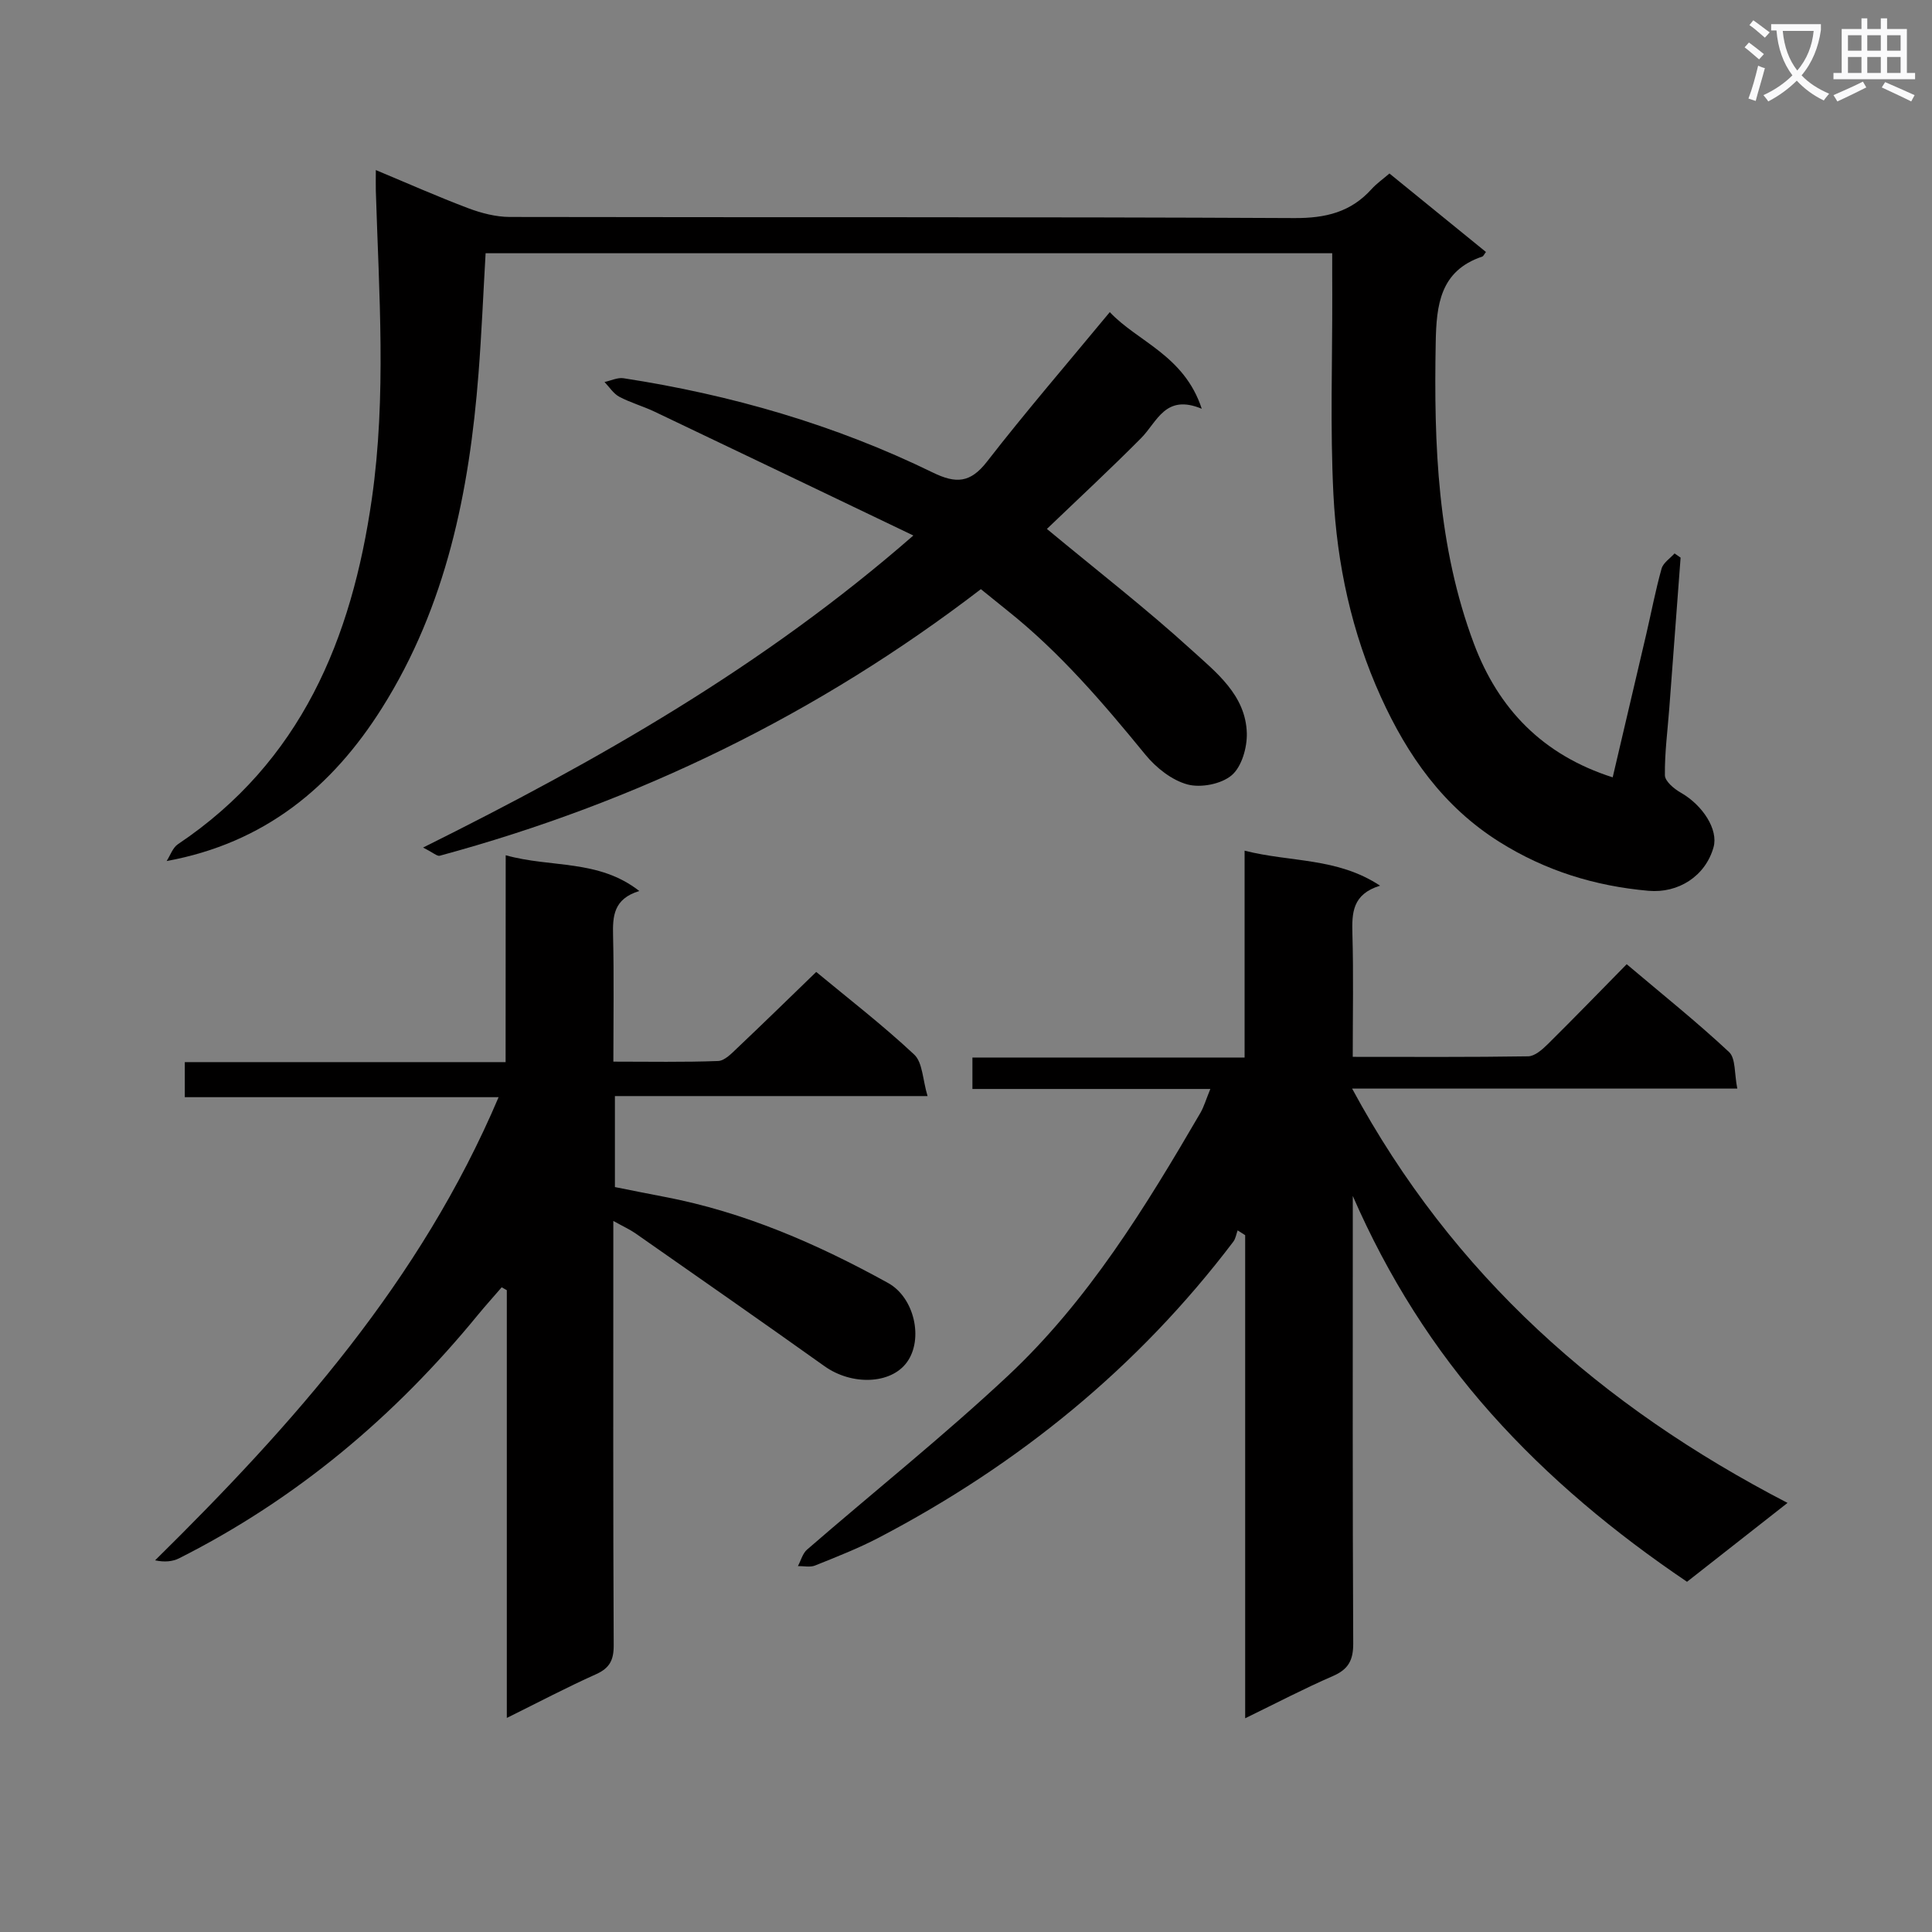 <svg enable-background="new 0 0 400 400" viewBox="0 0 400 400" xmlns="http://www.w3.org/2000/svg"><rect x="0" y="0" width="400" height="400" fill="#808080" stroke="none"/><path d="m362.1 8.8c1.1.8 2.1 1.6 3.1 2.4l-1 1.1c-1.3-1.1-2.3-2-3-2.5zm1.9 4.8c.5.2.9.4 1.4.5-.6 2.3-1.3 4.5-1.9 6.8l-1.5-.5c.8-2.1 1.4-4.3 2-6.8zm-1-9.4c1.3.9 2.4 1.8 3.4 2.5l-1 1.1c-1.4-1.2-2.4-2.1-3.2-2.6zm3.7 2.2v-1.4h10.3v1.2c-.5 3.6-1.8 6.8-4 9.4 1.5 1.6 3.4 2.8 5.7 3.8-.3.4-.7.8-1.1 1.4-2.3-1.1-4.1-2.5-5.6-4.1-1.6 1.6-3.6 3.1-5.9 4.3-.3-.5-.7-.9-1-1.3 2.4-1.1 4.4-2.5 6-4.1-1.9-2.5-3-5.6-3.3-9.3h-1.1zm8.8 0h-6.4c.3 3.3 1.3 6 3 8.2 2-2.3 3.1-5.1 3.4-8.2z" fill="#fafafb"/><path d="m385.3 3.8h1.3v2.2h2.8v-2.2h1.3v2.2h4.1v9.1h1.7v1.3h-16.9v-1.3h1.7v-9.1h4.1v-2.2zm.4 13.1.7 1.2c-1.8.9-3.8 1.9-6 2.9-.2-.4-.5-.8-.8-1.3 2.3-1 4.3-1.9 6.1-2.8zm-3.1-6.4h2.8v-3.2h-2.8zm0 4.6h2.8v-3.3h-2.8zm4-4.6h2.8v-3.2h-2.8zm0 4.6h2.8v-3.3h-2.8zm3.7 1.9c2.1.9 4.1 1.8 6.1 2.7l-.7 1.3c-2.2-1.1-4.2-2-6.1-2.9zm3.2-9.7h-2.8v3.2h2.8zm-2.8 7.8h2.8v-3.3h-2.8z" fill="#fafafb"/><g fill="#010000"><path d="m250.59 225.46c-16.94 0-32.91 0-49.26 0 0-2.22 0-4.1 0-6.51h56.35c0-14.4 0-28.3 0-42.83 9.54 2.44 19.14 1.37 28.05 7.25-5.74 1.76-5.85 5.63-5.73 9.97.24 8.29.07 16.58.07 25.47 12.43 0 24.38.08 36.32-.11 1.37-.02 2.92-1.4 4.04-2.5 5.43-5.37 10.74-10.85 16.36-16.57 7.4 6.26 14.53 11.96 21.19 18.18 1.4 1.31 1.08 4.47 1.71 7.57-26.93 0-52.98 0-79.75 0 20.88 38.66 51.53 65.77 90.15 85.78-7.44 5.84-14.02 11-20.81 16.33-15-10.14-28.65-21.47-40.54-34.81-11.91-13.37-21.36-28.34-28.66-45.07v4.62c0 29.33-.06 58.66.09 88 .02 3.5-1 5.39-4.21 6.78-5.88 2.55-11.57 5.53-18.16 8.74 0-33.97 0-67 0-100.02-.52-.33-1.04-.66-1.56-.99-.29.78-.41 1.69-.89 2.33-19.74 26.05-44.48 46.15-73.35 61.26-4.26 2.23-8.77 3.99-13.24 5.79-1.03.42-2.36.1-3.56.12.62-1.15.97-2.61 1.89-3.41 13.83-11.99 28.16-23.43 41.52-35.92 16.68-15.6 28.54-34.98 39.96-54.57.71-1.25 1.11-2.68 2.02-4.88z"/><path d="m275.82 52.43c-58.61 0-116.85 0-175.28 0-.49 8.44-.83 16.69-1.47 24.92-1.9 24.43-6.68 48.1-19.96 69.2-10.29 16.35-24.28 27.99-44.61 31.72.76-1.18 1.26-2.76 2.33-3.48 25.5-17.08 35.99-42.47 40.16-71.55 3.04-21.25 1.47-42.5.82-63.77-.03-1.13 0-2.27 0-4.26 6.71 2.8 12.86 5.53 19.14 7.9 2.71 1.02 5.71 1.8 8.59 1.81 54.15.11 108.31-.04 162.46.23 6.46.03 11.66-1.22 15.97-6 .99-1.1 2.24-1.98 3.7-3.23 6.65 5.41 13.32 10.83 19.98 16.25-.38.49-.52.87-.76.95-8.75 2.93-9.5 10.06-9.64 17.76-.4 21.21.36 42.28 7.92 62.42 5.06 13.46 14.21 23.01 28.72 27.64 2.35-10 4.66-19.82 6.95-29.64 1.05-4.52 1.92-9.1 3.17-13.57.34-1.21 1.76-2.11 2.69-3.15.42.29.83.58 1.25.87-.78 10.39-1.56 20.78-2.34 31.16-.35 4.64-.97 9.28-.91 13.91.02 1.23 1.89 2.8 3.27 3.58 4.61 2.63 7.82 7.69 6.8 11.31-1.69 6.02-7.32 9.57-13.48 9.02-11.09-.99-21.32-4.14-30.85-10.12-11.64-7.31-19.04-17.89-24.55-30.03-6.04-13.31-9.09-27.46-9.82-41.93-.69-13.74-.21-27.55-.24-41.33-.02-2.78-.01-5.56-.01-8.59z"/><path d="m104.7 177.07c9.41 2.64 19.18.78 27.66 7.4-5.36 1.64-5.53 5.24-5.43 9.3.2 8.47.06 16.94.06 26.03 7.48 0 14.59.14 21.69-.13 1.36-.05 2.8-1.58 3.96-2.68 5.43-5.14 10.78-10.37 16.35-15.76 6.6 5.47 13.73 10.97 20.28 17.1 1.76 1.64 1.74 5.18 2.77 8.6-22.24 0-43.32 0-64.73 0v18.84c3.24.64 6.74 1.36 10.24 2.02 16.52 3.14 31.71 9.77 46.32 17.84 5.46 3.02 7.36 11.61 3.91 16.39-3.33 4.61-11.42 4.86-17.07.84-12.98-9.25-26.06-18.36-39.12-27.49-1.19-.83-2.54-1.43-4.61-2.59v5.85c0 27.33-.06 54.65.08 81.97.02 3.1-.83 4.77-3.7 6.05-6 2.69-11.82 5.76-18.43 9.03 0-30.11 0-59.34 0-88.56-.35-.2-.71-.4-1.06-.6-1.64 1.91-3.33 3.77-4.93 5.72-17.19 21-37.54 38.12-61.84 50.38-1.39.7-3.05.84-4.99.43 28.7-28.28 54.96-57.84 71.12-95.89-21.96 0-43.33 0-64.97 0 0-2.59 0-4.66 0-7.26h66.42c.02-14.38.02-28.28.02-42.83z"/><path d="m203.08 121.98c-33.8 25.93-71.18 44.11-112.03 55.19-.54.15-1.33-.62-3.46-1.69 36.32-18.07 70.46-37.5 101.51-64.61-18.55-8.89-36.04-17.28-53.56-25.63-2.39-1.14-5-1.86-7.33-3.1-1.21-.65-2.05-2.01-3.05-3.05 1.32-.28 2.7-.97 3.94-.78 22.26 3.43 43.73 9.61 64 19.51 4.82 2.35 7.79 2.21 11.25-2.25 8.03-10.34 16.59-20.27 25.42-30.95 5.7 6.1 15.41 8.91 19.04 20.01-7.57-3.15-9.2 2.69-12.55 6.07-6.43 6.48-13.13 12.69-19.51 18.81 10.53 8.74 20.53 16.48 29.85 24.97 5.15 4.69 11.32 9.41 11.54 17.32.08 2.96-1.05 6.93-3.12 8.7-2.14 1.83-6.39 2.66-9.17 1.91-3.24-.88-6.49-3.45-8.69-6.14-8.76-10.71-17.7-21.19-28.58-29.85-1.8-1.44-3.58-2.89-5.5-4.44z"/></g></svg>